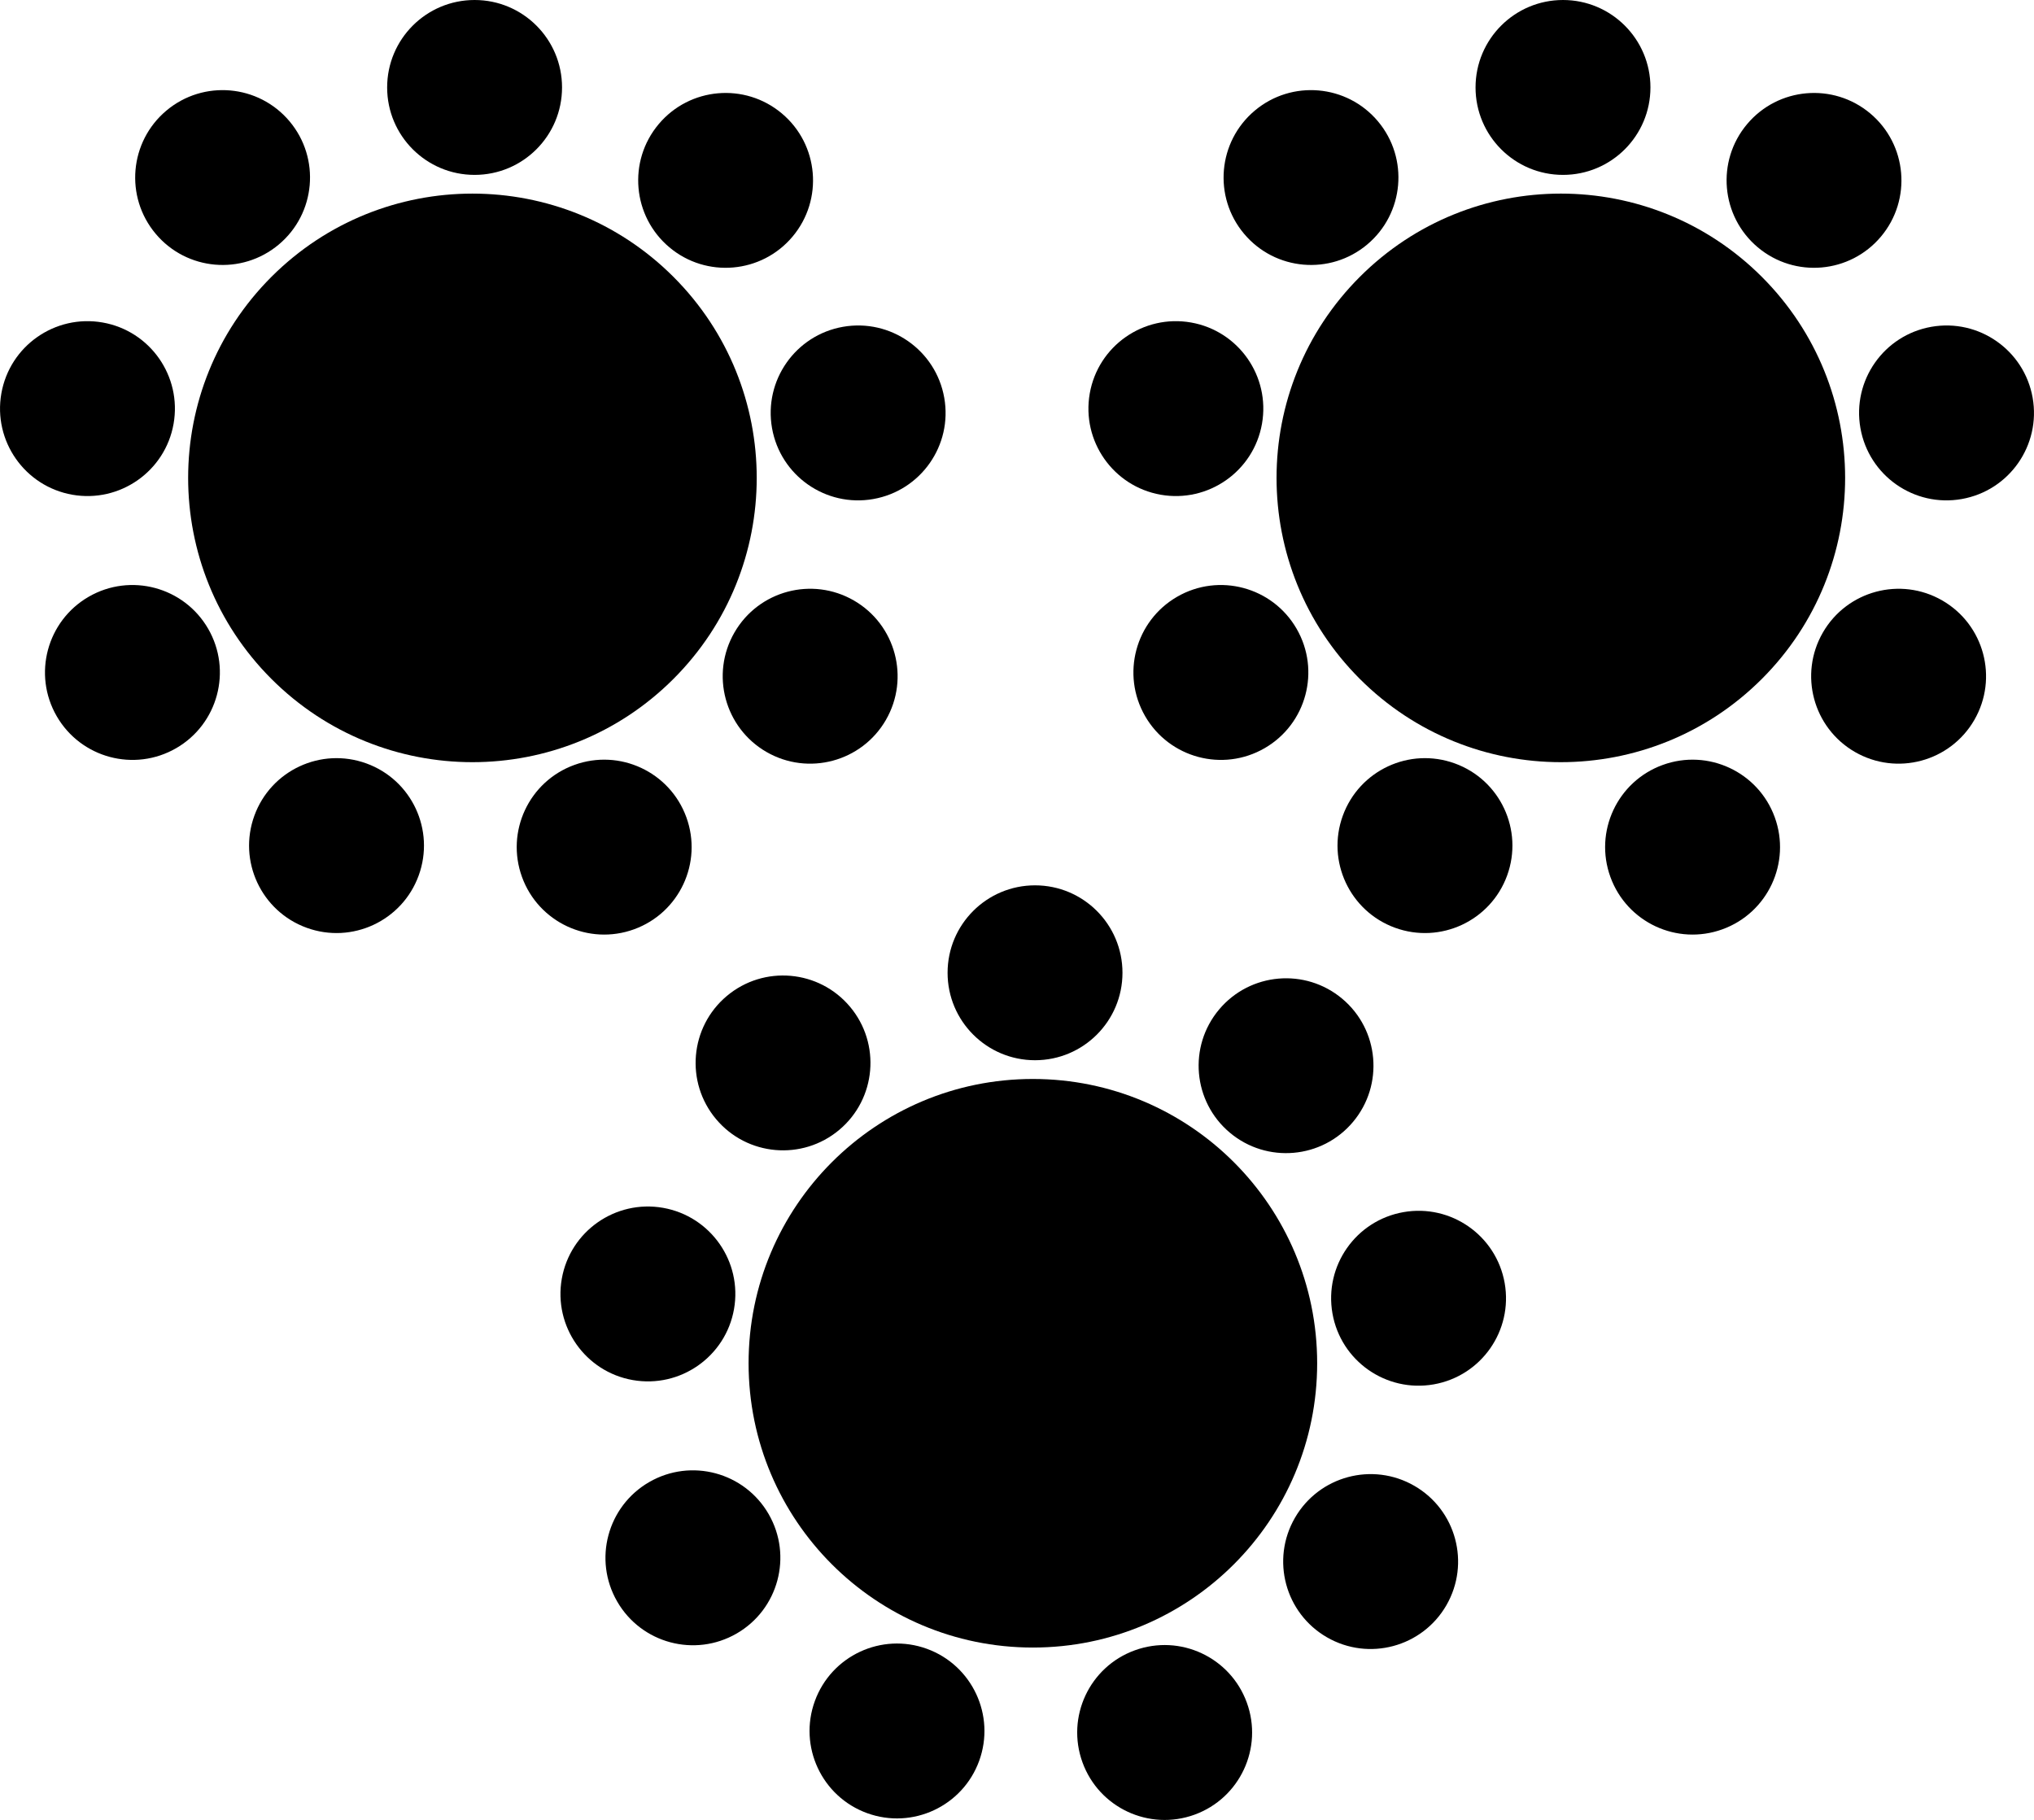 <?xml version="1.0" encoding="UTF-8"?>
<svg id="Layer_2" data-name="Layer 2" xmlns="http://www.w3.org/2000/svg" viewBox="0 0 481.72 431.03">
  <g id="_Layer_" data-name="&amp;lt;Layer&amp;gt;">
    <g>
      <g>
        <circle cx="111.89" cy="113.18" r="67.33" transform="translate(-47.26 112.27) rotate(-45)"/>
        <path d="M133.11,20.71c0,11.44-9.27,20.71-20.71,20.71s-20.71-9.27-20.71-20.71S100.96,0,112.4,0s20.71,9.27,20.71,20.71Z"/>
        <path d="M68.58,28.74c7.35,8.76,6.21,21.82-2.55,29.17-8.76,7.35-21.82,6.21-29.17-2.55-7.35-8.76-6.21-21.82,2.55-29.17,8.76-7.35,21.82-6.21,29.17,2.55Z"/>
        <path d="M24.31,76.38c11.26,1.98,18.78,12.73,16.8,23.99-1.98,11.26-12.73,18.78-23.99,16.8-11.26-1.99-18.78-12.73-16.8-23.99,1.98-11.26,12.73-18.78,23.99-16.8Z"/>
        <path d="M21.01,141.33c9.91-5.72,22.57-2.32,28.29,7.58,5.72,9.9,2.32,22.57-7.58,28.29-9.9,5.72-22.57,2.32-28.29-7.58-5.72-9.9-2.32-22.57,7.58-28.29Z"/>
        <path d="M60.24,193.19c3.91-10.75,15.79-16.29,26.54-12.38,10.75,3.91,16.29,15.79,12.38,26.54-3.91,10.75-15.79,16.29-26.54,12.38-10.75-3.91-16.29-15.8-12.38-26.54Z"/>
        <path d="M123.63,207.71c-3.91-10.75,1.63-22.63,12.38-26.54,10.75-3.91,22.63,1.63,26.54,12.38,3.91,10.75-1.63,22.63-12.38,26.54-10.74,3.91-22.63-1.63-26.54-12.38Z"/>
        <path d="M181.52,178.09c-9.9-5.72-13.3-18.38-7.58-28.29s18.38-13.3,28.29-7.58c9.9,5.72,13.3,18.38,7.58,28.29-5.72,9.9-18.38,13.3-28.29,7.58Z"/>
        <path d="M206.83,118.19c-11.26,1.99-22-5.53-23.99-16.8-1.98-11.26,5.53-22,16.8-23.99,11.26-1.98,22,5.53,23.99,16.8,1.99,11.26-5.53,22-16.8,23.99Z"/>
        <path d="M187.71,56.03c-7.35,8.76-20.41,9.9-29.17,2.55-8.76-7.35-9.9-20.41-2.55-29.17,7.35-8.76,20.41-9.9,29.17-2.55,8.76,7.35,9.9,20.41,2.55,29.17Z"/>
      </g>
      <g>
        <circle cx="369.66" cy="113.18" r="67.33" transform="translate(28.24 294.54) rotate(-45)"/>
        <path d="M390.88,20.71c0,11.44-9.27,20.71-20.71,20.71s-20.71-9.27-20.71-20.71S358.74,0,370.17,0s20.71,9.27,20.71,20.71Z"/>
        <path d="M326.35,28.74c7.35,8.76,6.21,21.82-2.55,29.17-8.76,7.35-21.82,6.21-29.17-2.55-7.35-8.76-6.21-21.82,2.55-29.17,8.76-7.35,21.82-6.21,29.17,2.55Z"/>
        <path d="M282.08,76.38c11.26,1.98,18.78,12.73,16.8,23.99-1.98,11.26-12.73,18.78-23.99,16.8-11.26-1.99-18.78-12.73-16.8-23.99,1.98-11.26,12.73-18.78,23.99-16.8Z"/>
        <path d="M278.79,141.33c9.9-5.72,22.57-2.32,28.29,7.58,5.72,9.9,2.33,22.57-7.58,28.29-9.9,5.72-22.57,2.32-28.29-7.58-5.72-9.9-2.33-22.57,7.58-28.29Z"/>
        <path d="M318.02,193.19c3.91-10.75,15.79-16.29,26.54-12.38,10.75,3.91,16.29,15.79,12.38,26.54-3.91,10.75-15.8,16.29-26.54,12.38-10.75-3.91-16.29-15.8-12.38-26.54Z"/>
        <path d="M381.4,207.71c-3.91-10.75,1.63-22.63,12.38-26.54,10.74-3.91,22.63,1.63,26.54,12.38,3.91,10.75-1.63,22.63-12.38,26.54-10.75,3.91-22.63-1.63-26.54-12.38Z"/>
        <path d="M439.3,178.09c-9.9-5.72-13.3-18.38-7.58-28.29,5.72-9.9,18.38-13.3,28.29-7.58,9.9,5.72,13.3,18.38,7.58,28.29-5.72,9.9-18.38,13.3-28.29,7.58Z"/>
        <path d="M464.6,118.19c-11.26,1.99-22-5.53-23.99-16.8-1.99-11.26,5.53-22,16.8-23.99,11.26-1.98,22,5.53,23.99,16.8,1.98,11.26-5.53,22-16.8,23.99Z"/>
        <path d="M445.48,56.03c-7.35,8.76-20.41,9.9-29.17,2.55-8.76-7.35-9.9-20.41-2.55-29.17,7.35-8.76,20.41-9.9,29.17-2.55,8.76,7.35,9.9,20.41,2.55,29.17Z"/>
      </g>
      <g>
        <path d="M311.95,322.87c0,37.18-30.14,67.33-67.33,67.33s-67.33-30.14-67.33-67.33,30.14-67.33,67.33-67.33,67.33,30.14,67.33,67.33Z"/>
        <circle cx="245.13" cy="230.39" r="20.71"/>
        <path d="M201.31,238.43c7.35,8.76,6.21,21.82-2.55,29.17-8.76,7.35-21.82,6.21-29.17-2.55-7.35-8.76-6.21-21.82,2.55-29.17,8.76-7.35,21.82-6.21,29.17,2.55Z"/>
        <path d="M157.04,286.06c11.26,1.99,18.78,12.73,16.8,23.99-1.99,11.26-12.73,18.78-23.99,16.8-11.26-1.98-18.78-12.73-16.8-23.99,1.98-11.26,12.73-18.78,23.99-16.8Z"/>
        <path d="M153.75,351.01c9.9-5.72,22.57-2.33,28.29,7.58,5.72,9.9,2.32,22.57-7.58,28.29-9.9,5.72-22.57,2.33-28.29-7.58-5.72-9.9-2.32-22.57,7.58-28.29Z"/>
        <path d="M192.98,402.88c3.91-10.75,15.8-16.29,26.54-12.38,10.74,3.91,16.29,15.8,12.38,26.54-3.91,10.74-15.79,16.29-26.54,12.38-10.75-3.91-16.29-15.8-12.38-26.54Z"/>
        <path d="M256.37,417.4c-3.91-10.75,1.63-22.63,12.38-26.54,10.75-3.91,22.63,1.63,26.54,12.38,3.91,10.74-1.63,22.63-12.38,26.54-10.75,3.91-22.63-1.63-26.54-12.38Z"/>
        <path d="M314.26,387.77c-9.91-5.72-13.3-18.38-7.58-28.29,5.72-9.9,18.38-13.3,28.29-7.58,9.91,5.72,13.3,18.38,7.58,28.29-5.72,9.9-18.38,13.3-28.29,7.58Z"/>
        <path d="M339.56,327.87c-11.26,1.98-22.01-5.53-23.99-16.8-1.98-11.26,5.53-22,16.8-23.99,11.26-1.99,22,5.53,23.99,16.8,1.98,11.26-5.53,22-16.8,23.99Z"/>
        <path d="M320.44,265.71c-7.35,8.76-20.41,9.9-29.17,2.55-8.76-7.35-9.9-20.41-2.55-29.17,7.35-8.76,20.41-9.9,29.17-2.55,8.76,7.35,9.9,20.41,2.55,29.17Z"/>
      </g>
    </g>
  </g>
</svg>